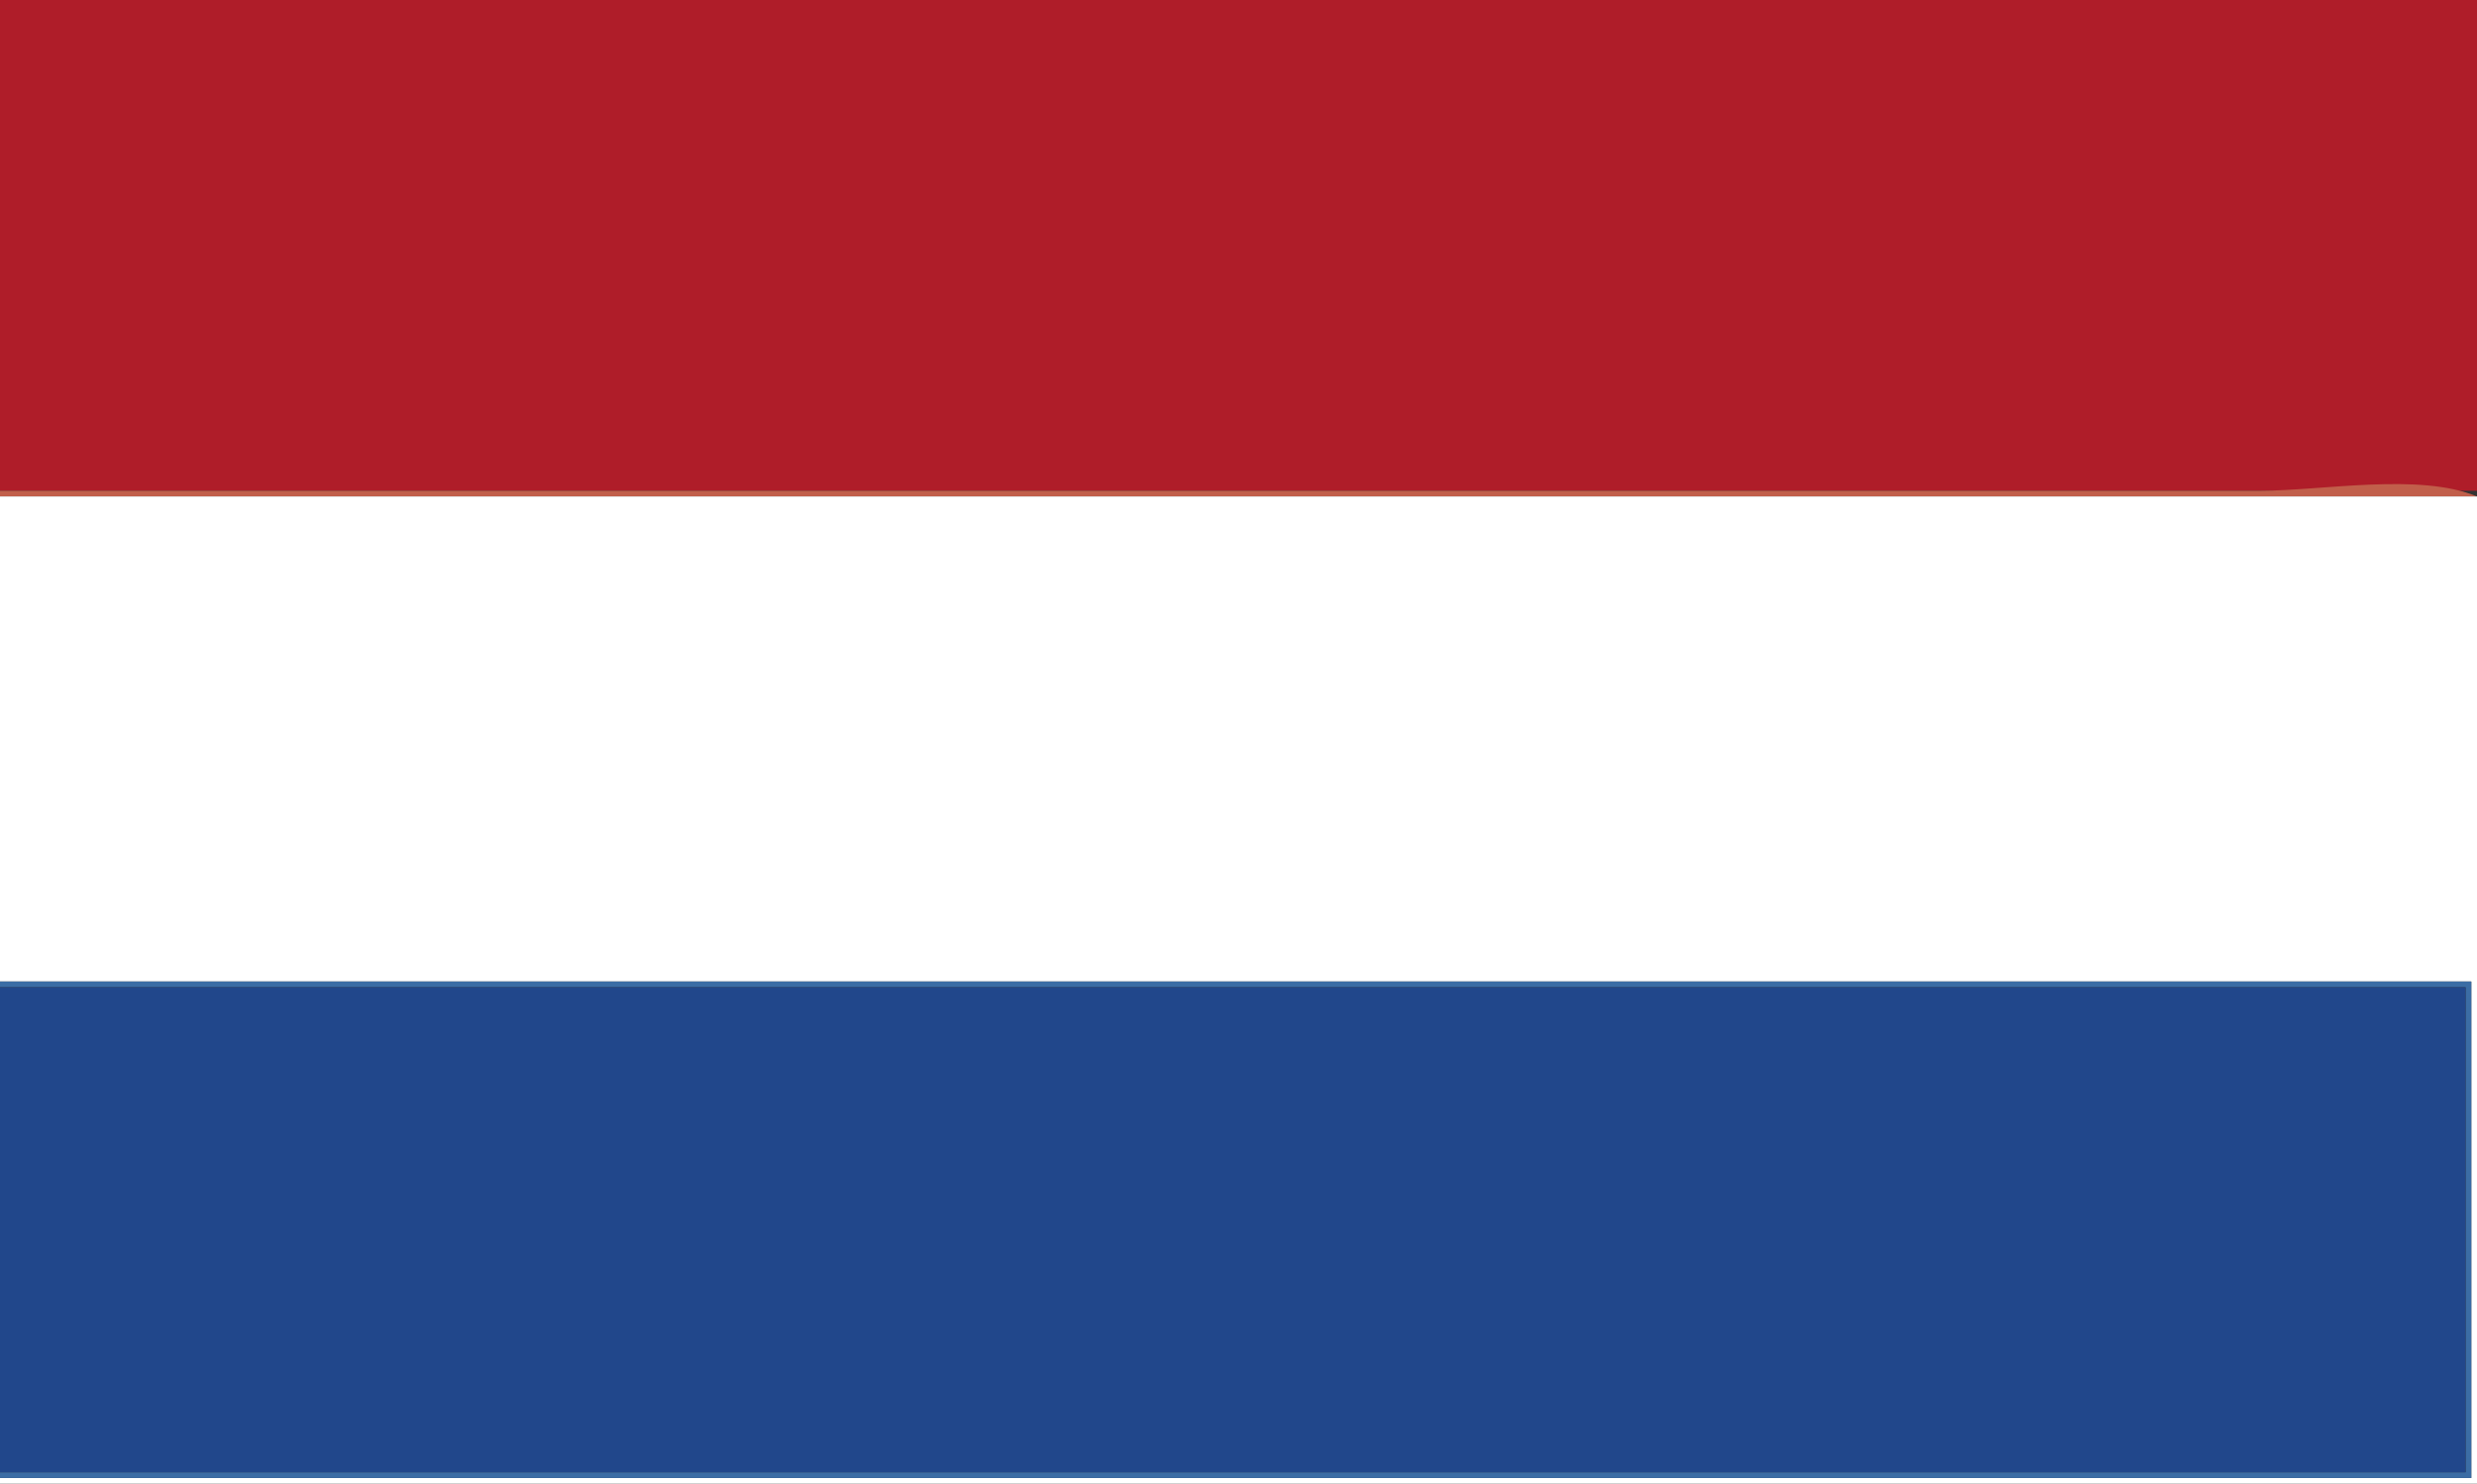 <?xml version="1.0" standalone="yes"?>
<svg xmlns="http://www.w3.org/2000/svg" xmlns:xlink="http://www.w3.org/1999/xlink" xmlns:svg="http://www.w3.org/2000/svg" xmlns:dc="http://purl.org/dc/elements/1.1/" xmlns:cc="http://web.resource.org/cc/" xmlns:rdf="http://www.w3.org/1999/02/22-rdf-syntax-ns#" width="434" height="260">
<rect width="100%" height="100%" fill="#333333" stroke="none"/>
<path style="fill:#af1d29; stroke:none;" d="M0 0L0 86L434 86L434 0L0 0z"/>
<path style="fill:#c15f4b; stroke:none;" d="M0 86L0 87L434 87C423.973 82.792 406.896 86 396 86L307 86L0 86z"/>
<path style="fill:#ffffff; stroke:none;" d="M0 87L0 172L433 172L433 259L0 259L0 260L434 260L434 87L0 87z"/>
<path style="fill:#3b6da5; stroke:none;" d="M0 172L0 173L432 173L432 258L0 258L0 259L433 259L433 172L0 172z"/>
<path style="fill:#21478b; stroke:none;" d="M0 173L0 258L432 258L432 173L0 173z"/>
</svg>
